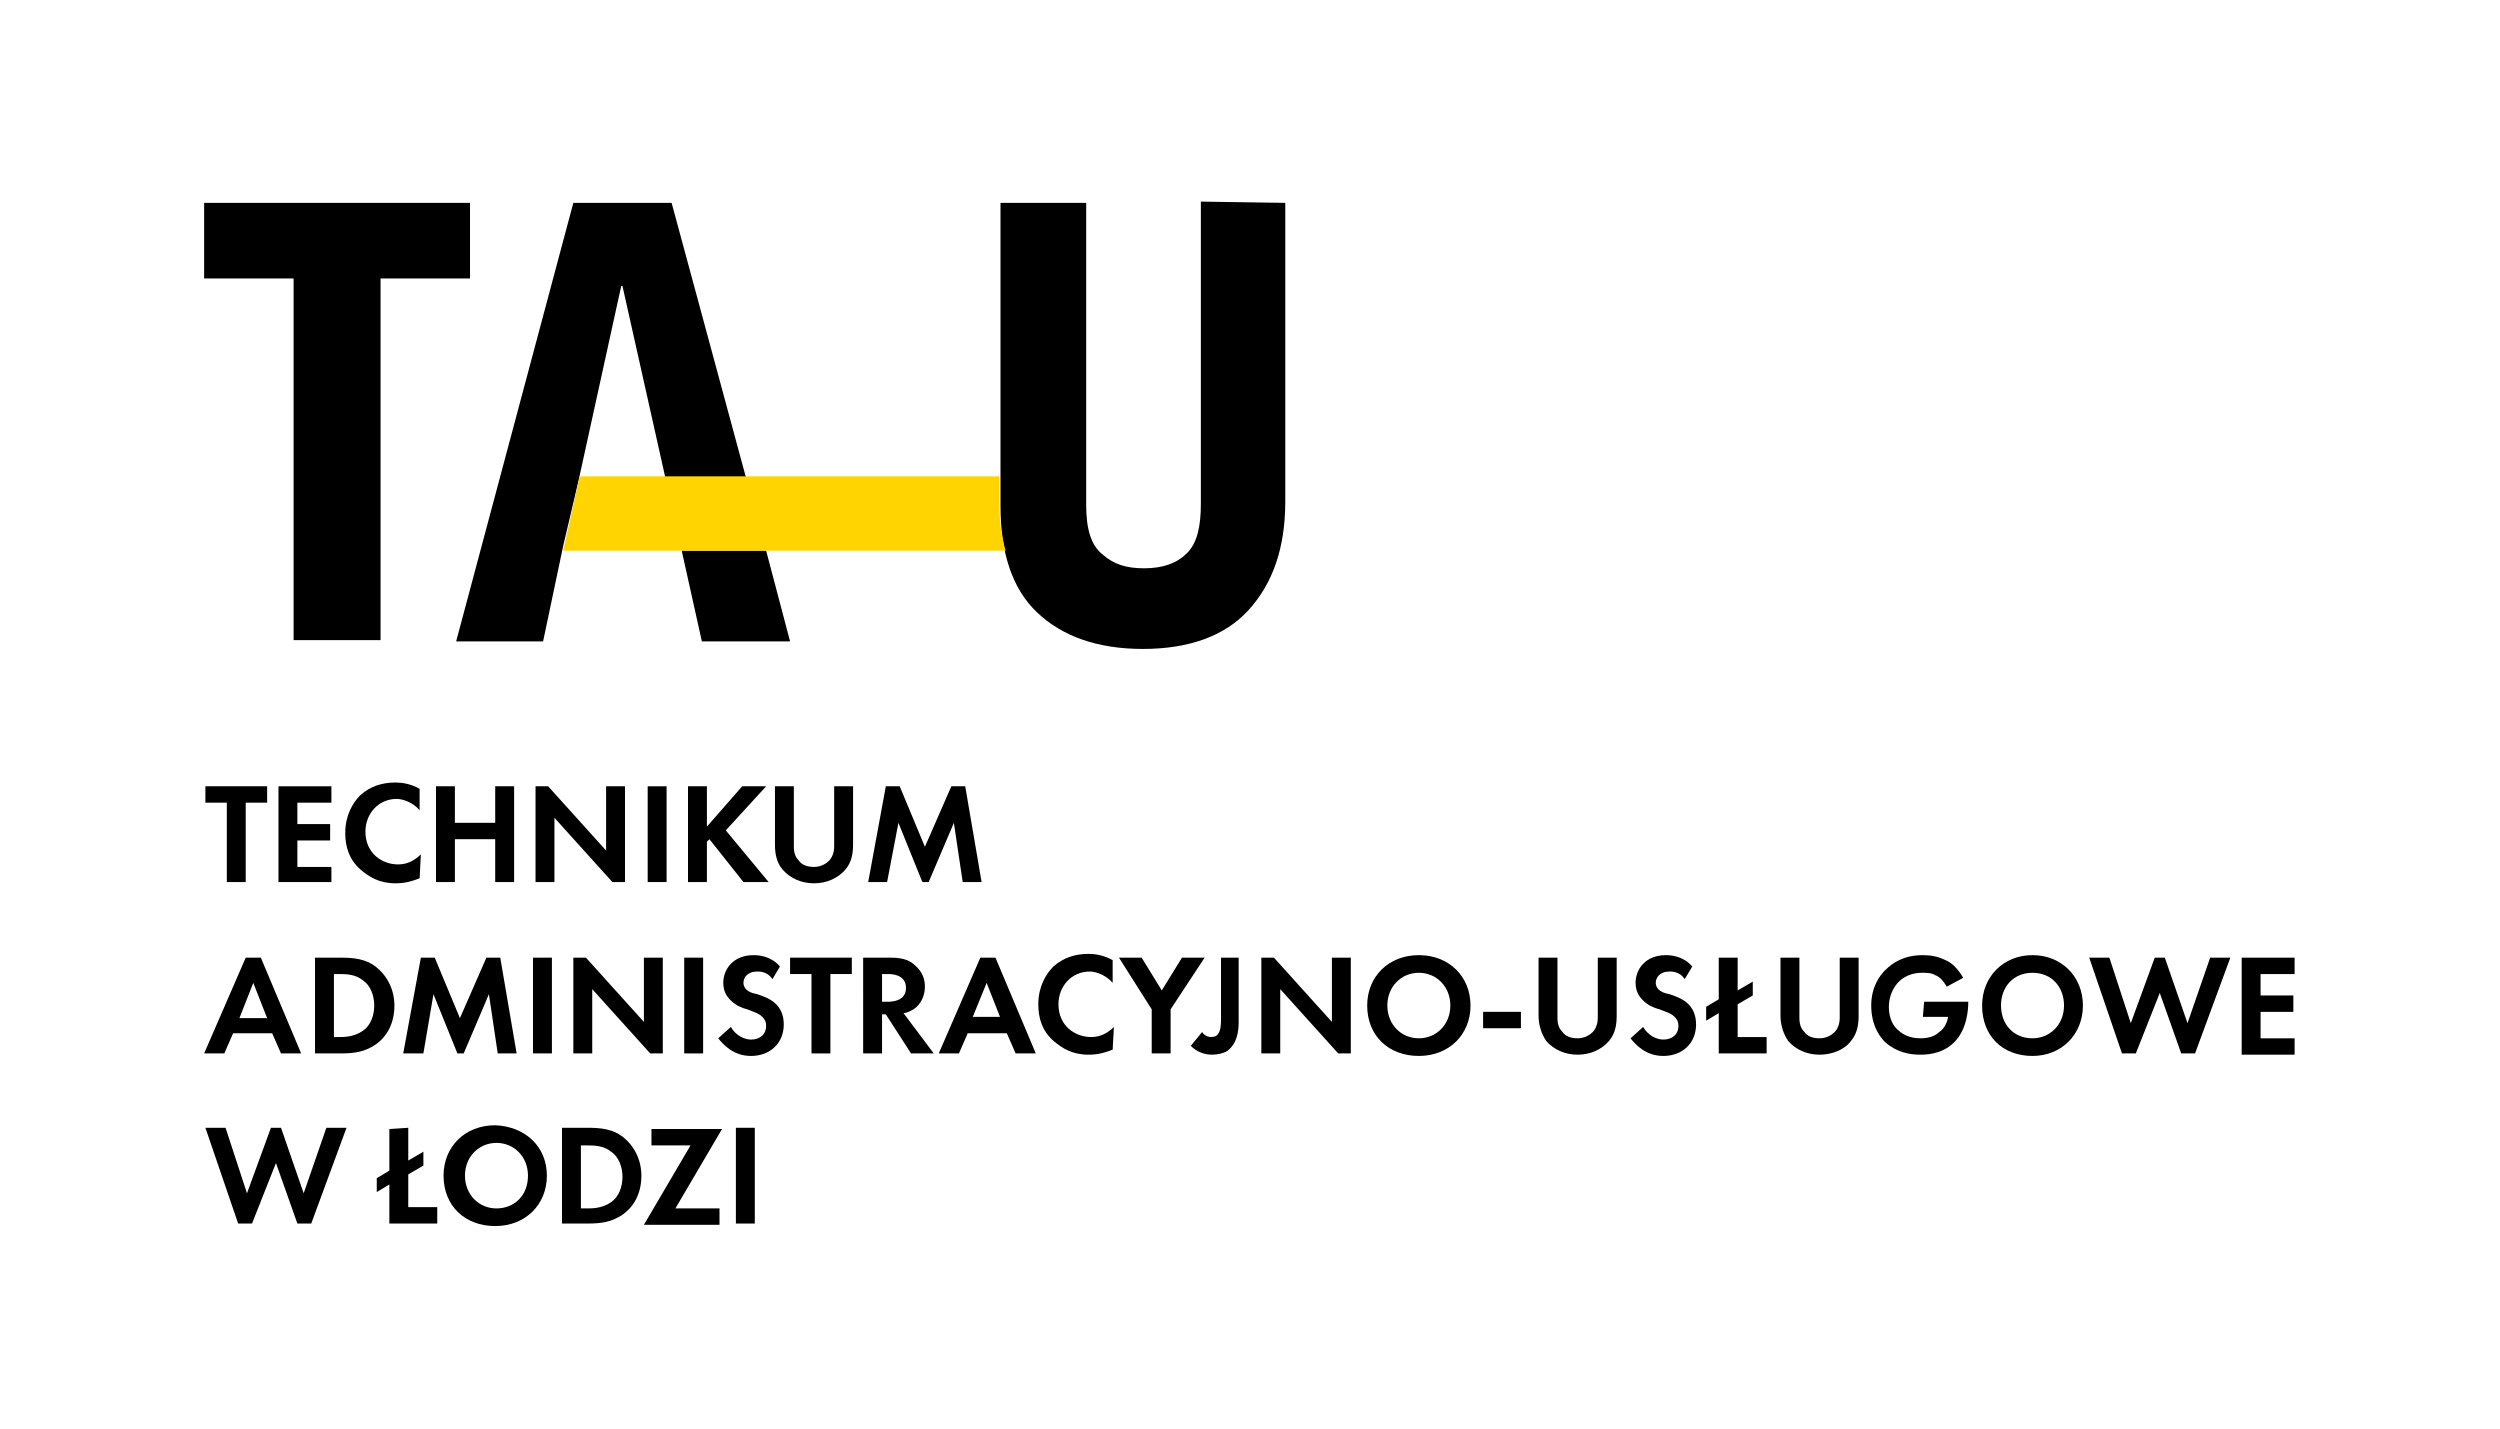 <?xml version="1.0" encoding="utf-8"?>
<!-- Generator: Adobe Illustrator 26.1.0, SVG Export Plug-In . SVG Version: 6.00 Build 0)  -->
<svg version="1.1" id="Warstwa_1" xmlns="http://www.w3.org/2000/svg" xmlns:xlink="http://www.w3.org/1999/xlink" x="0px" y="0px"
	 viewBox="0 0 198.4 113.4" style="enable-background:new 0 0 198.4 113.4;" xml:space="preserve">
<style type="text/css">
	.st0{fill:#FFD400;}
</style>
<g>
	<g>
		<g>
			<path d="M37.3,16.1v6h-7.1v28.7h-6.9V22.1h-7.1v-6C16.3,16.1,37.3,16.1,37.3,16.1z"/>
			<polygon points="45.9,38.2 49.3,22.7 49.4,22.7 52.8,37.9 59.2,37.9 53.3,16.1 45.5,16.1 36.2,50.9 43.1,50.9 44.7,43.3 			"/>
			<polygon points="60.8,43.7 54.1,43.7 55.7,50.9 62.7,50.9 			"/>
			<path d="M102,16.1v23.7c0,3.7-1,6.5-2.9,8.6s-4.8,3.1-8.4,3.1s-6.4-1-8.4-2.9s-2.9-4.8-2.9-8.4V16.1h6.8v24
				c0,1.9,0.4,3.2,1.3,3.9c0.9,0.8,1.9,1.1,3.3,1.1c1.5,0,2.6-0.4,3.4-1.2c0.8-0.8,1.1-2.1,1.1-3.9v-24L102,16.1L102,16.1z"/>
		</g>
		<path class="st0" d="M79.3,40v-2.2H46l-1.3,5.9h35.1C79.5,42.6,79.3,41.4,79.3,40z"/>
	</g>
	<g>
		<path d="M19.5,63.7V70H18v-6.3h-1.7v-1.3h4.9v1.3H19.5z"/>
		<path d="M26.3,63.7h-2.7v1.7h2.6v1.3h-2.6v2.1h2.7V70h-4.2v-7.6h4.2V63.7z"/>
		<path d="M33.3,69.7c-0.5,0.2-1.1,0.4-1.9,0.4c-1.3,0-2.1-0.5-2.8-1.1c-0.9-0.8-1.2-1.8-1.2-2.9c0-1.4,0.6-2.4,1.2-3
			c0.8-0.7,1.7-1,2.8-1c0.5,0,1.2,0.1,1.9,0.5v1.7c-0.7-0.8-1.6-0.9-1.8-0.9c-1.5,0-2.5,1.2-2.5,2.6c0,1.7,1.3,2.6,2.6,2.6
			c0.7,0,1.3-0.3,1.8-0.8L33.3,69.7L33.3,69.7z"/>
		<path d="M36.1,65.3h3.2v-2.9h1.5V70h-1.5v-3.4h-3.2V70h-1.5v-7.6h1.5V65.3z"/>
		<path d="M42.5,70v-7.6h1l4.6,5.1v-5.1h1.5V70h-1L44,64.9V70H42.5z"/>
		<path d="M52.9,62.4V70h-1.5v-7.6H52.9z"/>
		<path d="M56.1,65.6l2.8-3.2h1.9l-3.2,3.5l3.4,4.1h-2l-2.7-3.4l-0.2,0.2V70h-1.5v-7.6h1.5L56.1,65.6L56.1,65.6z"/>
		<path d="M63,62.4v4.8c0,0.6,0.2,0.9,0.4,1.1c0.2,0.3,0.6,0.5,1.2,0.5c0.6,0,1-0.3,1.2-0.5c0.2-0.2,0.4-0.6,0.4-1.1v-4.8h1.5v4.6
			c0,0.7-0.1,1.4-0.6,2c-0.6,0.7-1.5,1.1-2.5,1.1c-1,0-1.9-0.4-2.5-1.1c-0.5-0.6-0.6-1.3-0.6-2v-4.6H63z"/>
		<path d="M70.3,62.4h1.1l2,4.8l2.1-4.8h1.1l1.3,7.6h-1.5l-0.7-4.7l-2,4.7h-0.5l-1.9-4.7L70.4,70h-1.5L70.3,62.4z"/>
		<path d="M21.6,82h-3.1l-0.7,1.6h-1.6l3.3-7.6h1.2l3.2,7.6h-1.6L21.6,82z M21.2,80.8L20.1,78L19,80.8H21.2z"/>
		<path d="M27,76c1.1,0,2,0.1,2.8,0.7c0.9,0.7,1.5,1.8,1.5,3.1s-0.5,2.4-1.5,3.1c-0.9,0.6-1.7,0.7-2.8,0.7h-2V76H27z M26.5,82.3h0.4
			c0.4,0,1.2,0,1.9-0.5c0.6-0.4,0.9-1.2,0.9-2c0-0.8-0.3-1.6-0.9-2c-0.6-0.5-1.4-0.5-1.9-0.5h-0.4L26.5,82.3L26.5,82.3z"/>
		<path d="M33.4,76h1.1l2,4.8l2.1-4.8h1.1l1.3,7.6h-1.5l-0.7-4.7l-2,4.7h-0.5l-1.9-4.7l-0.8,4.7H32L33.4,76z"/>
		<path d="M43.8,76v7.6h-1.5V76H43.8z"/>
		<path d="M45.5,83.6V76h1l4.6,5.1V76h1.5v7.6h-1L47,78.5v5.1H45.5z"/>
		<path d="M55.8,76v7.6h-1.5V76H55.8z"/>
		<path d="M61.3,77.7c-0.4-0.6-1-0.6-1.2-0.6c-0.8,0-1.1,0.5-1.1,0.9c0,0.2,0.1,0.4,0.2,0.5c0.2,0.2,0.4,0.3,0.9,0.4
			c0.6,0.2,1.1,0.4,1.5,0.8c0.3,0.3,0.6,0.8,0.6,1.6c0,1.5-1.1,2.5-2.6,2.5c-1.4,0-2.2-0.9-2.6-1.4l1-0.9c0.4,0.7,1.1,1,1.6,1
			c0.7,0,1.2-0.4,1.2-1.1c0-0.3-0.1-0.5-0.3-0.7c-0.3-0.3-0.7-0.4-1.2-0.6c-0.4-0.1-0.9-0.3-1.3-0.7c-0.2-0.2-0.6-0.6-0.6-1.4
			c0-1.1,0.8-2.2,2.4-2.2c0.5,0,1.4,0.1,2.1,0.9L61.3,77.7z"/>
		<path d="M65.9,77.3v6.3h-1.5v-6.3h-1.7V76h4.9v1.3H65.9z"/>
		<path d="M70.7,76c1.1,0,1.6,0.3,1.9,0.6c0.6,0.5,0.8,1.1,0.8,1.7c0,0.7-0.3,1.4-0.9,1.8c-0.2,0.1-0.5,0.3-0.8,0.3l2.4,3.2h-1.8
			l-2-3.1H70v3.1h-1.5V76L70.7,76L70.7,76z M70,79.5h0.4c0.3,0,1.5,0,1.5-1.1c0-1.1-1.2-1.1-1.4-1.1H70L70,79.5L70,79.5z"/>
		<path d="M79.9,82h-3.1l-0.7,1.6h-1.6l3.3-7.6H79l3.2,7.6h-1.6L79.9,82z M79.4,80.8L78.3,78l-1.1,2.7H79.4z"/>
		<path d="M88.3,83.3c-0.5,0.2-1.1,0.4-1.9,0.4c-1.3,0-2.1-0.5-2.8-1.1c-0.9-0.8-1.2-1.8-1.2-2.9c0-1.4,0.6-2.4,1.2-3
			c0.8-0.7,1.7-1,2.8-1c0.5,0,1.2,0.1,1.9,0.5V78c-0.7-0.8-1.6-0.9-1.8-0.9c-1.5,0-2.5,1.2-2.5,2.6c0,1.7,1.3,2.6,2.6,2.6
			c0.7,0,1.3-0.3,1.8-0.8L88.3,83.3L88.3,83.3z"/>
		<path d="M91.4,80.1L88.8,76h1.8l1.6,2.6l1.6-2.6h1.8l-2.7,4.1v3.5h-1.5L91.4,80.1L91.4,80.1z"/>
		<path d="M98.3,76v5.1c0,0.7-0.1,1.7-0.9,2.3c-0.3,0.2-0.8,0.3-1.2,0.3c-0.6,0-1.2-0.2-1.7-0.7l0.9-1.1c0.1,0.2,0.4,0.4,0.7,0.4
			c0.3,0,0.5-0.1,0.6-0.3c0.2-0.3,0.2-0.8,0.2-1.2V76H98.3z"/>
		<path d="M100.1,83.6V76h1l4.6,5.1V76h1.5v7.6h-1l-4.6-5.1v5.1H100.1z"/>
		<path d="M116.7,79.8c0,2.3-1.7,4-4.1,4s-4.1-1.6-4.1-4c0-2.3,1.7-4,4.1-4S116.7,77.5,116.7,79.8z M115.1,79.8
			c0-1.5-1.1-2.6-2.5-2.6s-2.5,1.1-2.5,2.6c0,1.5,1.1,2.6,2.5,2.6S115.1,81.3,115.1,79.8z"/>
		<path d="M117.7,80.3h3v1.3h-3V80.3z"/>
		<path d="M123.6,76v4.8c0,0.6,0.2,0.9,0.4,1.1c0.2,0.3,0.6,0.5,1.2,0.5c0.6,0,1-0.3,1.2-0.5c0.2-0.2,0.4-0.6,0.4-1.1V76h1.5v4.6
			c0,0.7-0.1,1.4-0.6,2c-0.6,0.7-1.5,1.1-2.5,1.1s-1.9-0.4-2.5-1.1c-0.4-0.6-0.6-1.3-0.6-2V76H123.6z"/>
		<path d="M133.7,77.7c-0.4-0.6-1-0.6-1.2-0.6c-0.8,0-1.1,0.5-1.1,0.9c0,0.2,0.1,0.4,0.2,0.5c0.2,0.2,0.4,0.3,0.9,0.4
			c0.6,0.2,1.1,0.4,1.5,0.8c0.3,0.3,0.6,0.8,0.6,1.6c0,1.5-1.1,2.5-2.6,2.5c-1.4,0-2.2-0.9-2.6-1.4l1-0.9c0.4,0.7,1.1,1,1.6,1
			c0.7,0,1.2-0.4,1.2-1.1c0-0.3-0.1-0.5-0.3-0.7c-0.3-0.3-0.7-0.4-1.2-0.6c-0.4-0.1-0.9-0.3-1.3-0.7c-0.2-0.2-0.6-0.6-0.6-1.4
			c0-1.1,0.8-2.2,2.4-2.2c0.5,0,1.4,0.1,2.1,0.9L133.7,77.7z"/>
		<path d="M137.9,76v2.6l1.2-0.7v1.1l-1.2,0.7v2.6h2.3v1.3h-3.8v-3.2l-1,0.6v-1.1l1-0.6V76L137.9,76L137.9,76z"/>
		<path d="M142.8,76v4.8c0,0.6,0.2,0.9,0.4,1.1c0.2,0.3,0.6,0.5,1.2,0.5s1-0.3,1.2-0.5c0.2-0.2,0.4-0.6,0.4-1.1V76h1.5v4.6
			c0,0.7-0.1,1.4-0.6,2c-0.5,0.7-1.5,1.1-2.5,1.1s-1.9-0.4-2.5-1.1c-0.4-0.6-0.6-1.3-0.6-2V76H142.8z"/>
		<path d="M152.7,79.5h3.5v0.1c0,0.5-0.1,2.1-1.1,3.1c-0.8,0.8-1.8,1-2.7,1c-0.9,0-1.9-0.2-2.8-1c-0.3-0.3-1.1-1.2-1.1-2.9
			c0-1.5,0.7-2.4,1.1-2.8c0.6-0.6,1.5-1.2,3-1.2c0.6,0,1.2,0.1,1.8,0.4c0.5,0.2,1,0.7,1.4,1.4l-1.3,0.7c-0.3-0.5-0.6-0.8-0.9-0.9
			c-0.3-0.2-0.7-0.2-1.1-0.2c-0.6,0-1.3,0.2-1.8,0.7c-0.4,0.4-0.8,1.1-0.8,2c0,1,0.4,1.6,0.8,1.9c0.3,0.3,0.9,0.6,1.7,0.6
			c0.5,0,1.1-0.1,1.5-0.5c0.3-0.2,0.6-0.6,0.7-1.2h-2L152.7,79.5L152.7,79.5z"/>
		<path d="M165.3,79.8c0,2.3-1.7,4-4,4c-2.4,0-4-1.6-4-4c0-2.3,1.7-4,4-4S165.3,77.5,165.3,79.8z M163.8,79.8c0-1.5-1-2.6-2.5-2.6
			s-2.5,1.1-2.5,2.6c0,1.5,1,2.6,2.5,2.6C162.7,82.4,163.8,81.3,163.8,79.8z"/>
		<path d="M169.5,83.6h-1.1l-2.6-7.6h1.6l1.7,5.2l1.9-5.2h0.8l1.8,5.2l1.8-5.2h1.6l-2.8,7.6h-1.1l-1.7-4.8L169.5,83.6z"/>
		<path d="M182.1,77.3h-2.7V79h2.6v1.3h-2.6v2.1h2.7v1.3h-4.2V76h4.2V77.3z"/>
		<path d="M20,97.1h-1.1l-2.6-7.6h1.6l1.7,5.2l1.9-5.2h0.8l1.8,5.2l1.8-5.2h1.6l-2.8,7.6h-1.1l-1.7-4.8L20,97.1z"/>
		<path d="M32.4,89.5v2.6l1.2-0.7v1.1l-1.2,0.7v2.6h2.3v1.3h-3.8V94l-1,0.6v-1.1l1-0.6v-3.3L32.4,89.5L32.4,89.5z"/>
		<path d="M43.4,93.3c0,2.3-1.7,4-4.1,4s-4.1-1.6-4.1-4c0-2.3,1.7-4,4.1-4C41.7,89.4,43.4,91,43.4,93.3z M41.9,93.3
			c0-1.5-1.1-2.6-2.5-2.6s-2.5,1.1-2.5,2.6c0,1.5,1.1,2.6,2.5,2.6S41.9,94.9,41.9,93.3z"/>
		<path d="M46.6,89.5c1.1,0,2,0.1,2.8,0.7c0.9,0.7,1.5,1.8,1.5,3.1s-0.5,2.4-1.5,3.1c-0.9,0.6-1.7,0.7-2.8,0.7h-2v-7.6H46.6z
			 M46.1,95.9h0.5c0.4,0,1.2,0,1.9-0.5c0.6-0.4,0.9-1.2,0.9-2c0-0.8-0.3-1.6-0.9-2c-0.6-0.5-1.4-0.5-1.9-0.5h-0.5L46.1,95.9
			L46.1,95.9z"/>
		<path d="M53.6,95.9h3.5v1.3h-6l3.7-6.3h-3.1v-1.3h5.6L53.6,95.9z"/>
		<path d="M59.9,89.5v7.6h-1.5v-7.6H59.9z"/>
	</g>
</g>
</svg>
